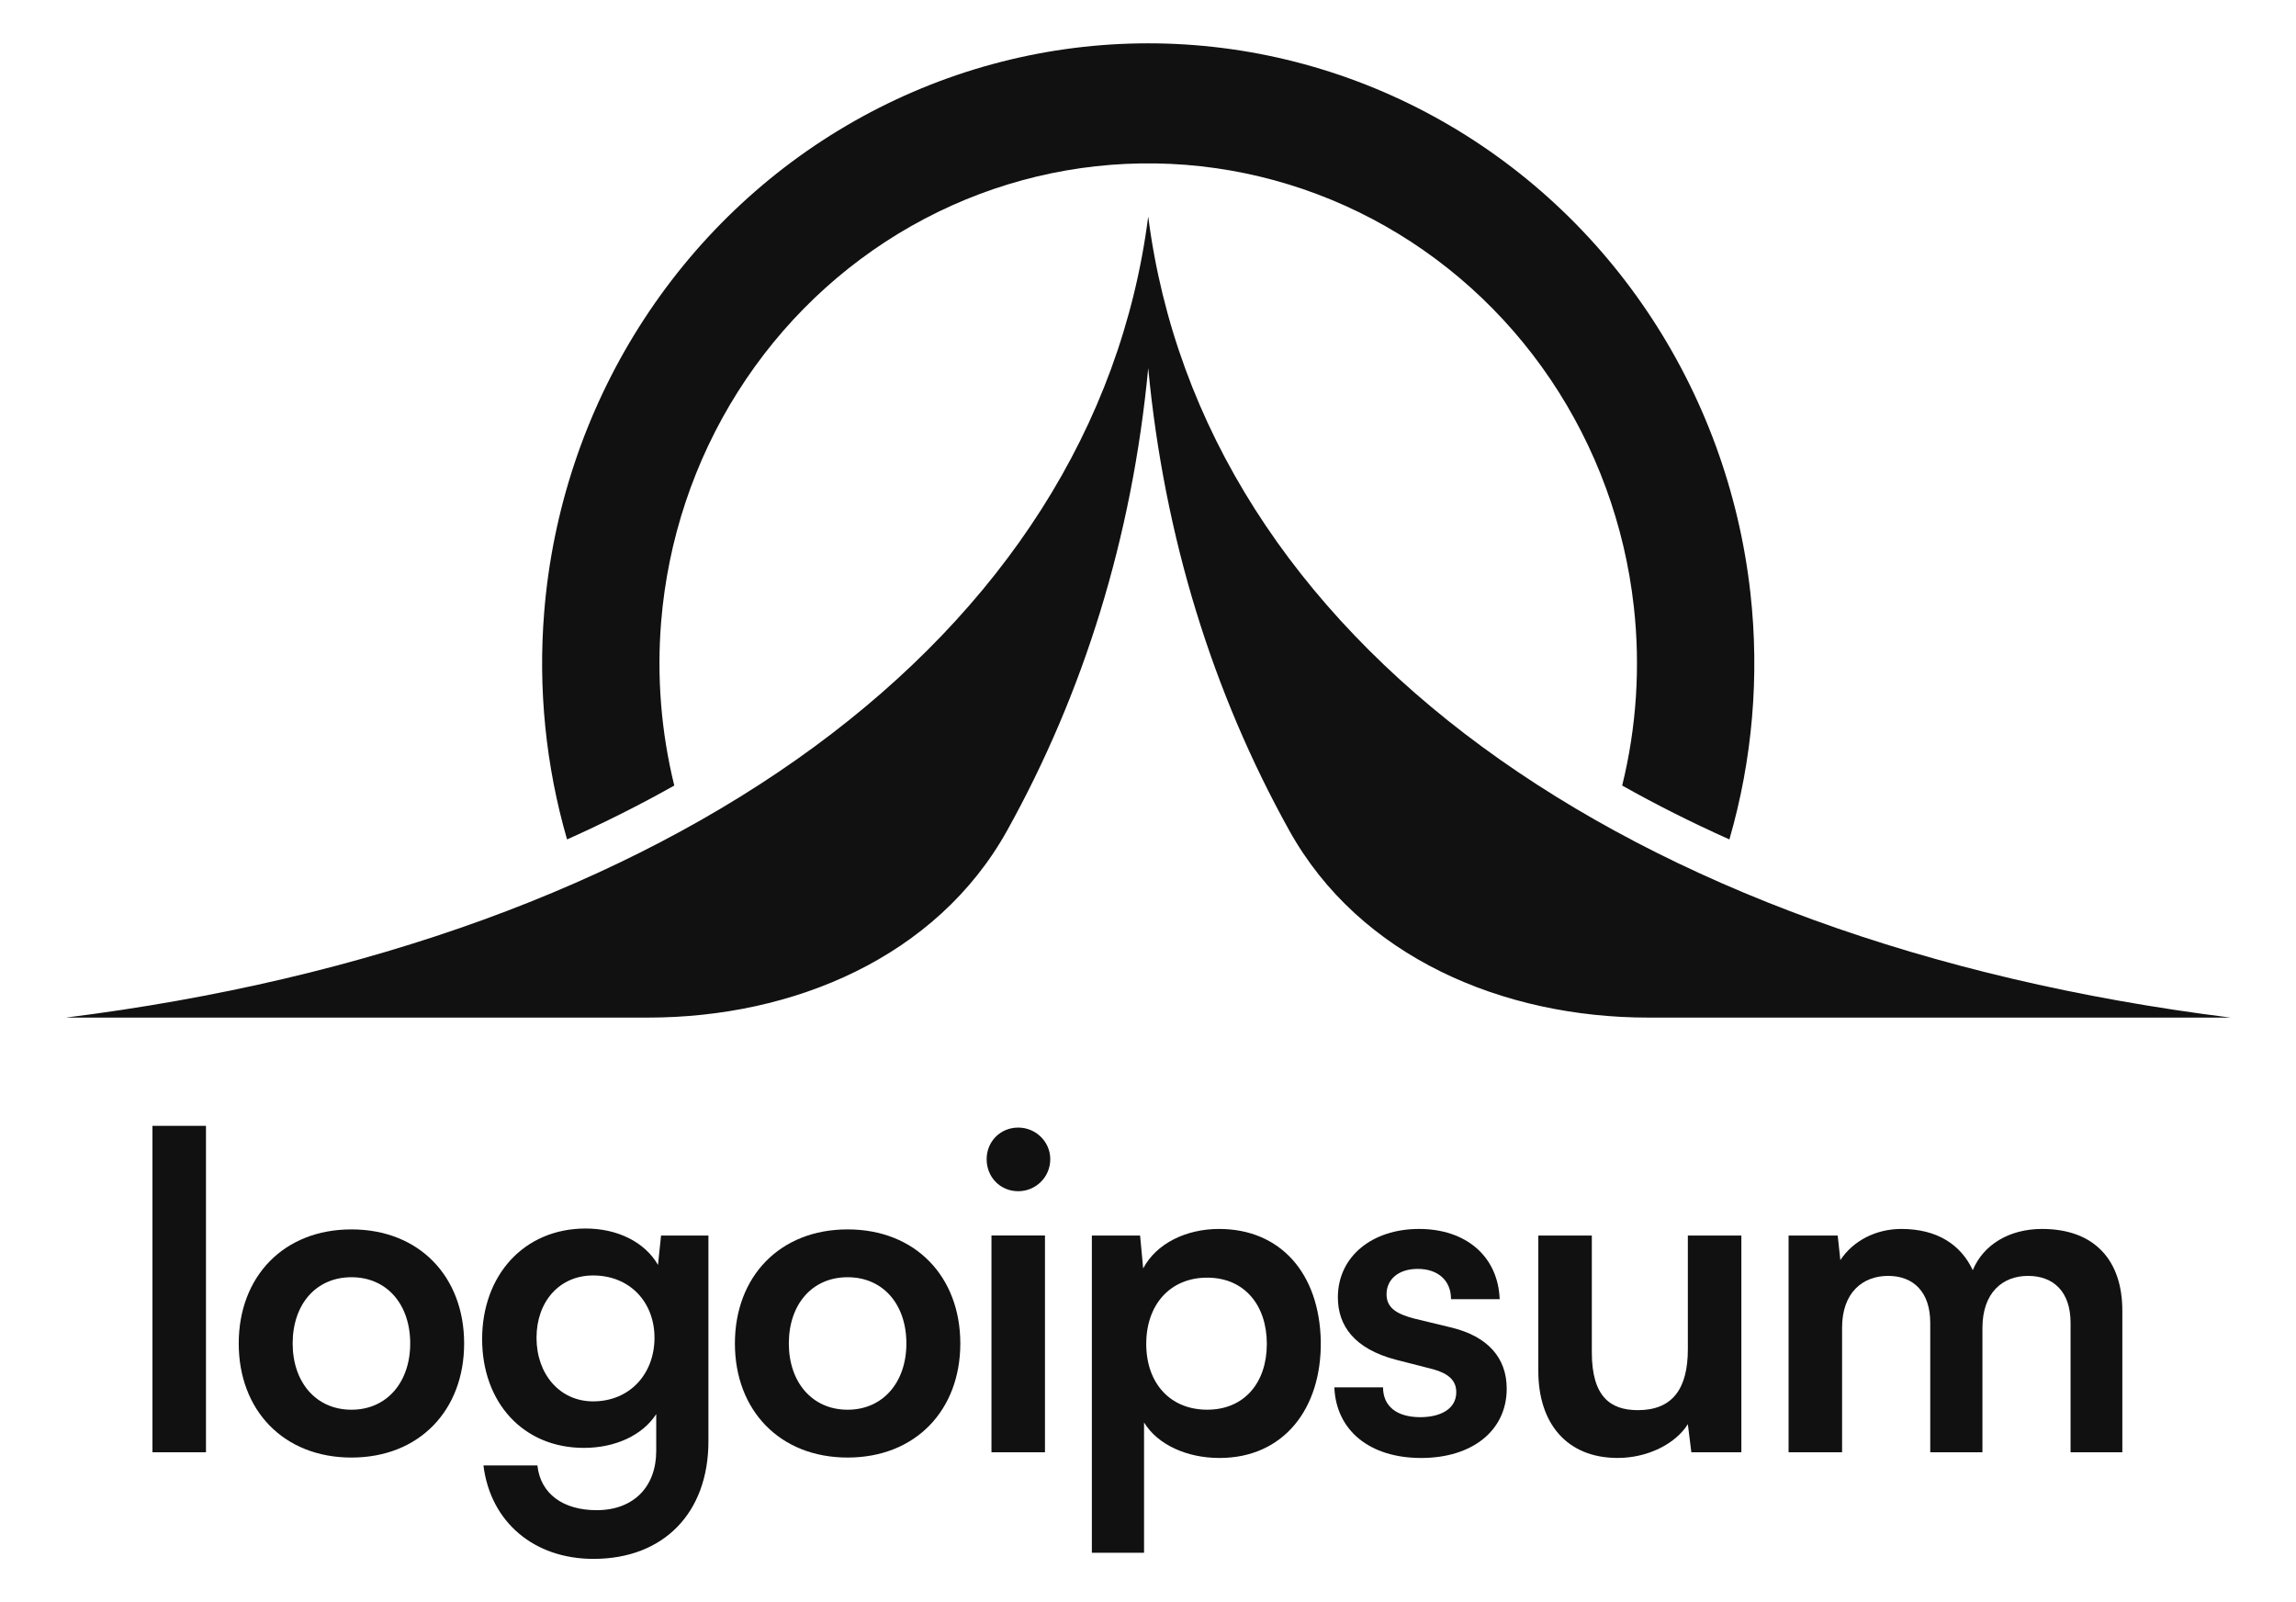 <svg xmlns="http://www.w3.org/2000/svg" width="86" height="60" viewBox="0 0 86 60" fill="none"><g id="Logo"><path id="Vector" d="M7.715 54.386V42.162H5.711V54.386H7.715Z" fill="#111111"></path><path id="Vector_2" d="M8.942 50.312C8.942 52.809 10.617 54.584 13.164 54.584C15.71 54.584 17.385 52.809 17.385 50.312C17.385 47.814 15.71 46.04 13.164 46.04C10.617 46.04 8.942 47.814 8.942 50.312ZM10.962 50.312C10.962 48.849 11.833 47.831 13.164 47.831C14.494 47.831 15.365 48.849 15.365 50.312C15.365 51.758 14.494 52.793 13.164 52.793C11.833 52.793 10.962 51.758 10.962 50.312Z" fill="#111111"></path><path id="Vector_3" d="M18.059 50.147C18.059 52.513 19.587 54.222 21.87 54.222C23.053 54.222 24.071 53.745 24.58 52.957V54.337C24.58 55.668 23.743 56.555 22.346 56.555C21.098 56.555 20.244 55.947 20.129 54.879H18.108C18.371 56.998 19.997 58.379 22.231 58.379C24.86 58.379 26.535 56.653 26.535 53.975V46.27H24.761L24.646 47.37C24.153 46.516 23.135 46.007 21.936 46.007C19.62 46.007 18.059 47.765 18.059 50.147ZM20.096 50.098C20.096 48.751 20.95 47.765 22.215 47.765C23.595 47.765 24.515 48.767 24.515 50.098C24.515 51.445 23.595 52.48 22.215 52.48C20.967 52.48 20.096 51.462 20.096 50.098Z" fill="#111111"></path><path id="Vector_4" d="M27.527 50.312C27.527 52.809 29.202 54.584 31.748 54.584C34.295 54.584 35.97 52.809 35.97 50.312C35.97 47.814 34.295 46.04 31.748 46.04C29.202 46.04 27.527 47.814 27.527 50.312ZM29.547 50.312C29.547 48.849 30.418 47.831 31.748 47.831C33.079 47.831 33.95 48.849 33.95 50.312C33.95 51.758 33.079 52.793 31.748 52.793C30.418 52.793 29.547 51.758 29.547 50.312Z" fill="#111111"></path><path id="Vector_5" d="M38.139 44.61C38.796 44.61 39.339 44.084 39.339 43.41C39.339 42.753 38.796 42.227 38.139 42.227C37.466 42.227 36.956 42.753 36.956 43.41C36.956 44.084 37.466 44.61 38.139 44.61ZM37.137 54.386H39.141V46.269H37.137V54.386Z" fill="#111111"></path><path id="Vector_6" d="M40.897 58.149H42.852V53.269C43.361 54.107 44.462 54.6 45.677 54.6C48.075 54.6 49.505 52.76 49.472 50.229C49.422 47.683 47.96 46.023 45.661 46.023C44.429 46.023 43.312 46.566 42.819 47.502L42.704 46.27H40.897V58.149ZM42.934 50.328C42.934 48.866 43.821 47.847 45.217 47.847C46.613 47.847 47.451 48.882 47.451 50.328C47.451 51.774 46.613 52.792 45.217 52.792C43.821 52.792 42.934 51.79 42.934 50.328Z" fill="#111111"></path><path id="Vector_7" d="M49.98 51.955C50.046 53.565 51.295 54.6 53.233 54.6C55.138 54.6 56.436 53.581 56.436 52.004C56.436 50.837 55.713 50.049 54.383 49.72L52.954 49.375C52.346 49.211 51.935 48.997 51.935 48.471C51.935 47.913 52.379 47.519 53.102 47.519C53.857 47.519 54.35 47.946 54.35 48.652H56.173C56.108 47.042 54.908 46.023 53.151 46.023C51.41 46.023 50.112 47.042 50.112 48.587C50.112 49.638 50.72 50.509 52.28 50.919L53.693 51.281C54.219 51.429 54.547 51.675 54.547 52.135C54.547 52.776 53.939 53.072 53.2 53.072C52.313 53.072 51.804 52.661 51.804 51.955H49.98Z" fill="#111111"></path><path id="Vector_8" d="M60.593 54.599C61.694 54.599 62.745 54.09 63.221 53.334L63.352 54.386H65.225V46.27H63.221V50.525C63.221 51.987 62.663 52.809 61.349 52.809C60.33 52.809 59.624 52.316 59.624 50.64V46.27H57.62V51.346C57.62 53.285 58.671 54.599 60.593 54.599Z" fill="#111111"></path><path id="Vector_9" d="M68.998 54.386V49.72C68.998 48.406 69.77 47.781 70.723 47.781C71.676 47.781 72.3 48.389 72.3 49.539V54.386H74.255V49.736C74.255 48.406 75.01 47.781 75.963 47.781C76.932 47.781 77.556 48.389 77.556 49.539V54.386H79.495V49.079C79.495 47.206 78.46 46.023 76.489 46.023C75.257 46.023 74.287 46.615 73.893 47.568C73.45 46.615 72.563 46.023 71.216 46.023C70.263 46.023 69.409 46.467 68.933 47.19L68.834 46.27H66.994V54.386H68.998Z" fill="#111111"></path><path id="Vector_10" d="M37.727 31.097C35.087 35.848 29.712 38.108 24.276 38.108H2.468C25.171 35.271 40.981 23.919 43.008 8.108C45.035 23.919 60.846 35.271 83.549 38.108H61.74C56.305 38.108 50.929 35.848 48.289 31.097C45.431 25.954 43.611 20.136 43.008 13.784C42.406 20.136 40.585 25.954 37.727 31.097Z" fill="#111111"></path><path id="Vector_11" d="M25.256 29.418C23.982 30.135 22.643 30.808 21.24 31.436C20.443 28.683 20.15 25.795 20.384 22.919C20.693 19.113 21.915 15.444 23.942 12.237C25.969 9.03 28.737 6.384 32.003 4.533C35.268 2.682 38.93 1.683 42.663 1.625C46.396 1.567 50.085 2.451 53.404 4.2C56.723 5.948 59.57 8.507 61.691 11.65C63.812 14.792 65.143 18.421 65.565 22.215C65.911 25.319 65.64 28.454 64.777 31.436C63.374 30.808 62.035 30.135 60.761 29.418C61.298 27.238 61.448 24.971 61.198 22.724C60.858 19.664 59.784 16.738 58.074 14.204C56.363 11.67 54.068 9.606 51.392 8.196C48.715 6.786 45.74 6.073 42.73 6.12C39.719 6.167 36.767 6.972 34.133 8.465C31.5 9.958 29.267 12.092 27.633 14.678C25.999 17.264 25.013 20.223 24.764 23.291C24.596 25.354 24.765 27.424 25.256 29.418Z" fill="#111111"></path></g></svg>